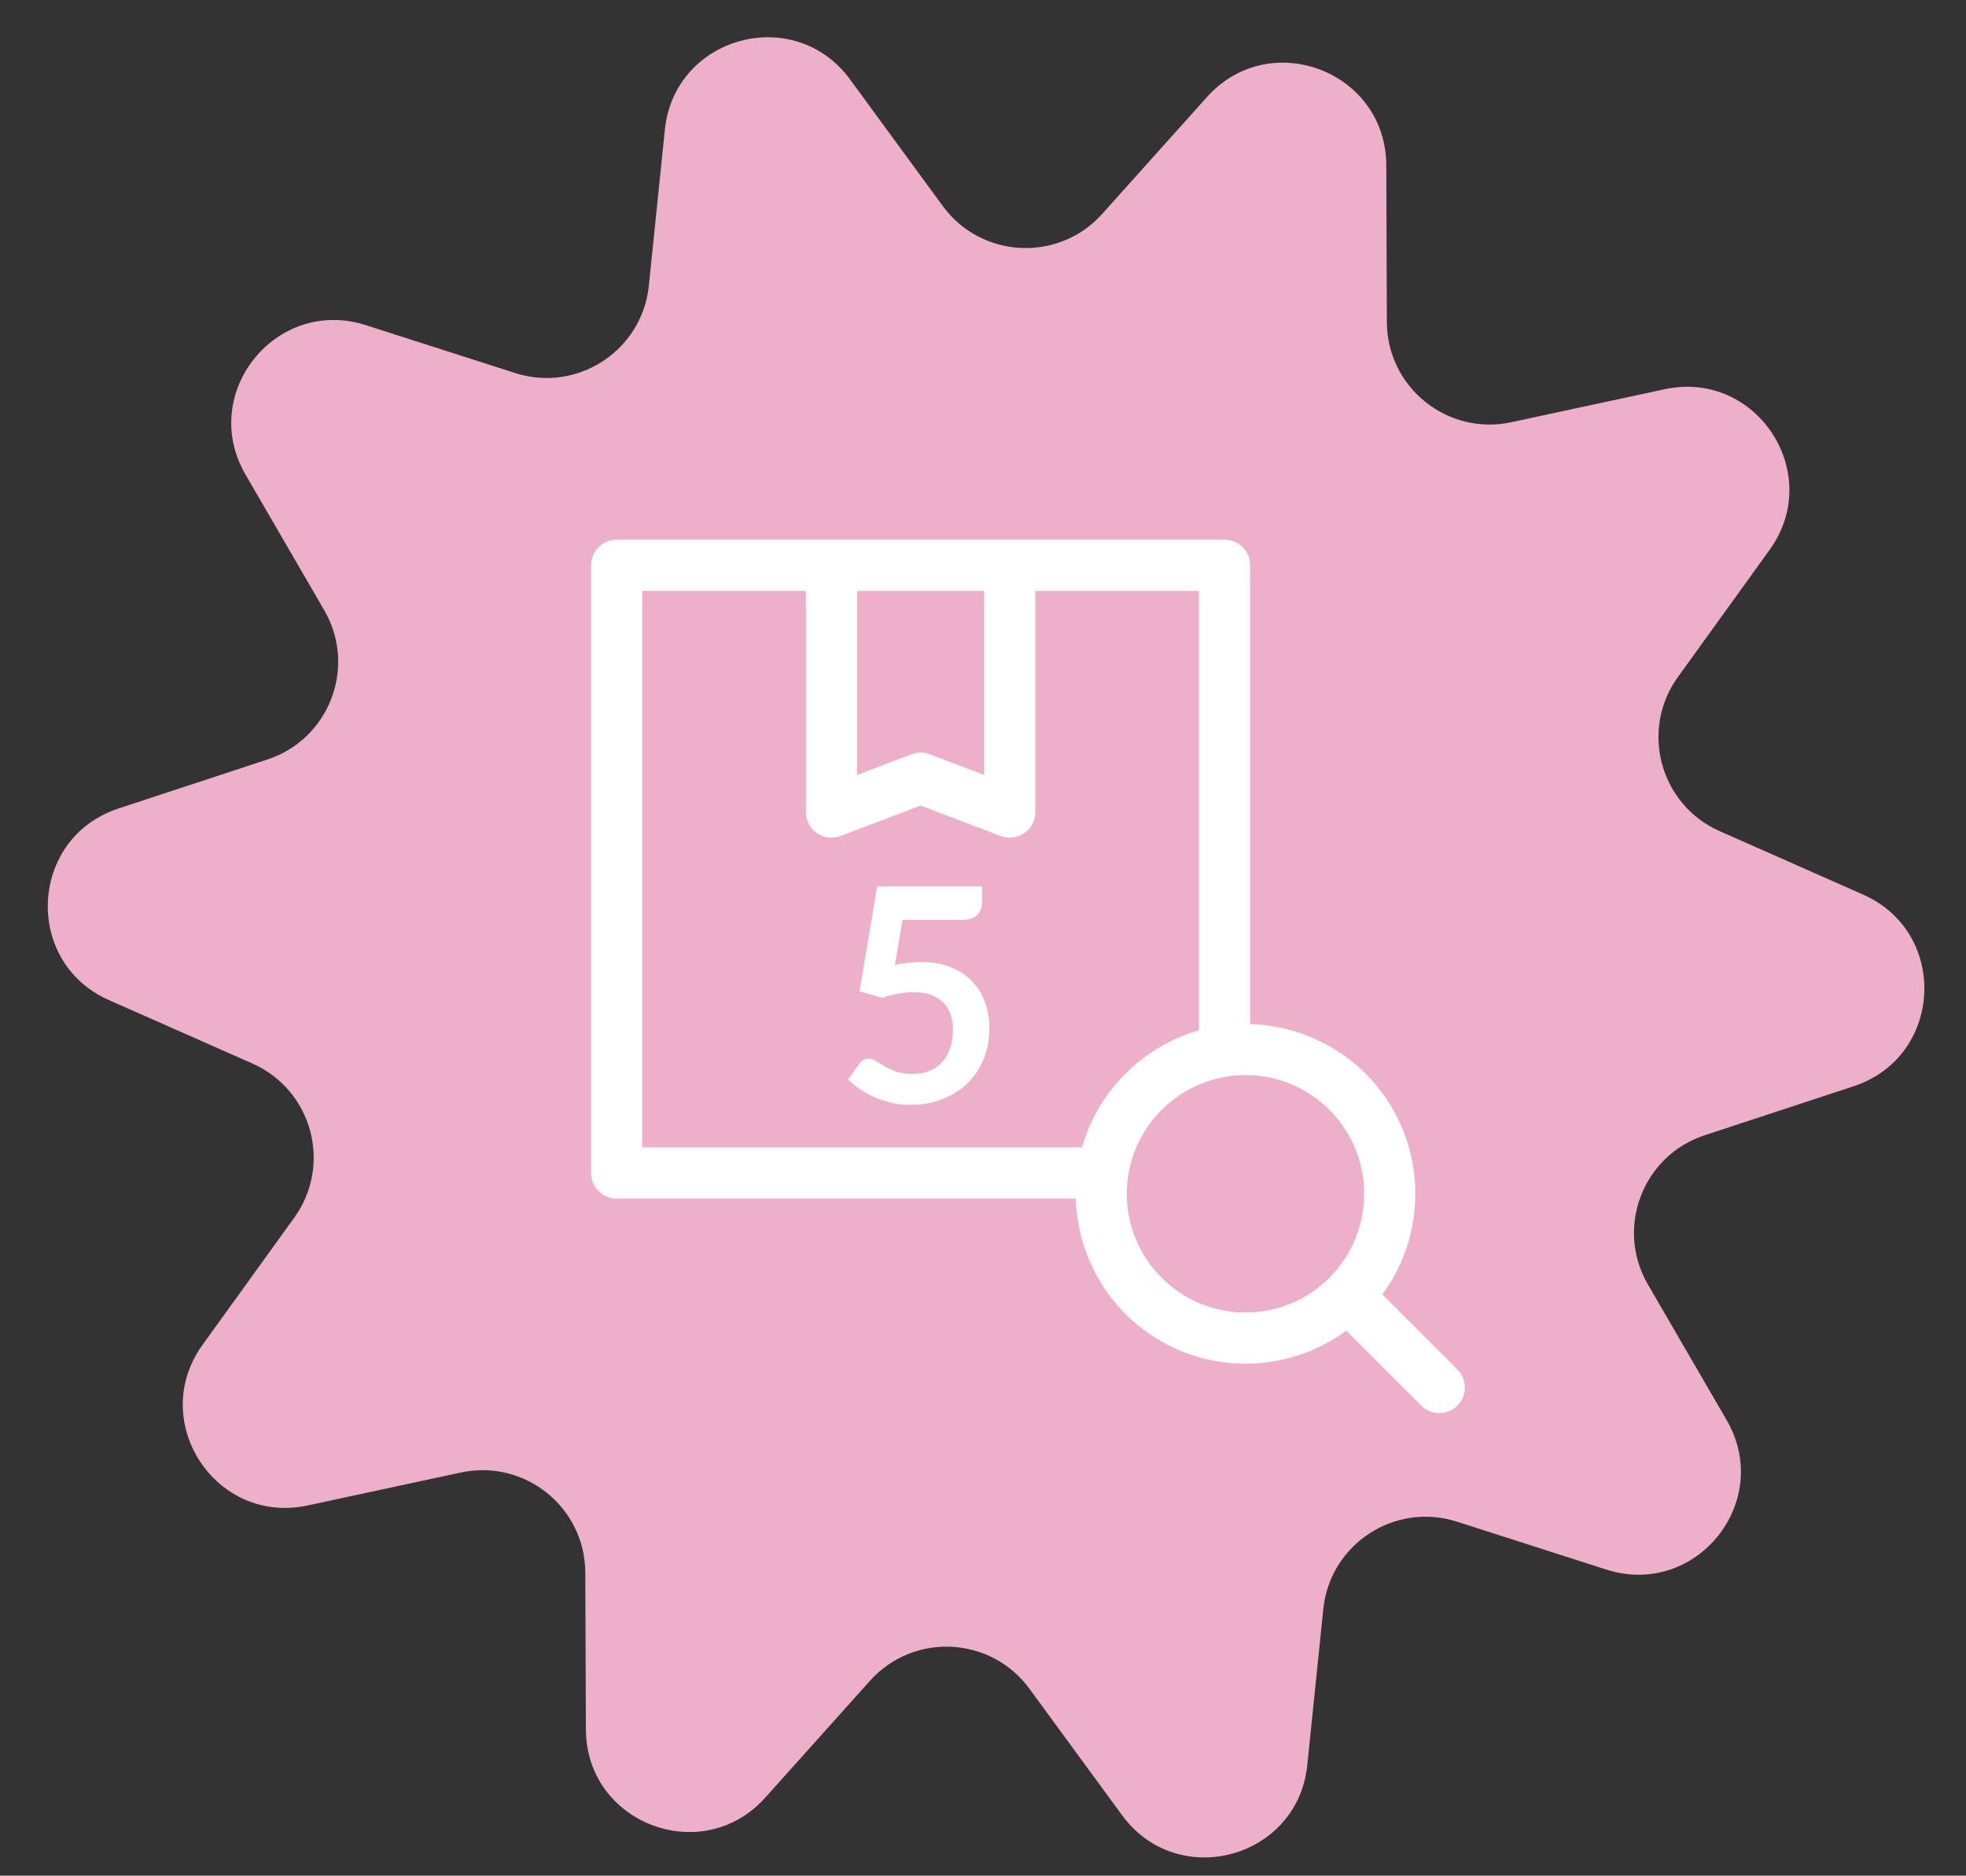 <svg xmlns="http://www.w3.org/2000/svg" width="153" height="146" viewBox="0 0 153 146" fill="none"><rect x="0" y="0" width="153" height="146" fill="#333333" stroke="none"/><g clip-path="url(#clip0_25_325)"><mask id="mask0_25_325" style="mask-type:alpha" maskUnits="userSpaceOnUse" x="0" y="0" width="153" height="146"><path d="M153 0H0V146H153V0Z" fill="#D9D9D9"></path></mask><g mask="url(#mask0_25_325)"><path d="M93.927 7.555C98.816 2.1 107.857 5.539 107.885 12.864L107.93 25.072C107.949 30.155 112.642 33.932 117.612 32.864L129.547 30.297C136.709 28.758 142.002 36.854 137.718 42.797L130.579 52.7C127.607 56.824 129.184 62.638 133.832 64.694L144.996 69.634C151.695 72.597 151.218 82.259 144.26 84.549L132.664 88.365C127.835 89.953 125.694 95.584 128.245 99.98L134.374 110.538C138.052 116.873 131.987 124.409 125.011 122.172L113.387 118.443C108.547 116.89 103.505 120.186 102.985 125.243L101.737 137.387C100.989 144.674 91.653 147.206 87.325 141.295L80.112 131.446C77.109 127.345 71.093 127.048 67.7 130.833L59.553 139.924C54.664 145.38 45.622 141.941 45.595 134.615L45.549 122.407C45.53 117.324 40.837 113.547 35.868 114.616L23.933 117.182C16.771 118.722 11.478 110.625 15.761 104.682L22.9 94.779C25.873 90.656 24.296 84.842 19.647 82.785L8.483 77.846C1.784 74.882 2.261 65.22 9.22 62.931L20.816 59.115C25.644 57.526 27.786 51.896 25.234 47.5L19.106 36.941C15.428 30.606 21.493 23.07 28.468 25.308L40.093 29.037C44.933 30.589 49.975 27.293 50.495 22.237L51.742 10.093C52.491 2.805 61.827 0.274 66.155 6.184L73.368 16.034C76.371 20.135 82.387 20.432 85.78 16.646L93.927 7.555Z" fill="#EEAFCA"></path><g clip-path="url(#clip1_25_325)"><path d="M113.416 106.591L107.581 100.756C111.389 95.586 110.955 88.25 106.279 83.574C103.882 81.177 100.637 79.808 97.289 79.711V44C97.289 42.9 96.397 42.008 95.296 42.008H47.992C46.892 42.008 46 42.9 46 44V91.305C46 92.405 46.892 93.297 47.992 93.297H83.718C83.819 96.639 85.189 99.878 87.582 102.271C92.314 107.005 99.648 107.356 104.765 103.575L110.599 109.409C111.377 110.187 112.639 110.187 113.417 109.409C114.195 108.631 114.195 107.369 113.416 106.591ZM66.701 45.992H76.588V60.32L72.352 58.709C71.896 58.535 71.392 58.535 70.935 58.709L66.701 60.32V45.992ZM84.209 89.312H49.984V45.992H62.717V63.209C62.717 64.6 64.112 65.568 65.417 65.071L71.644 62.702L77.871 65.071C79.172 65.566 80.572 64.606 80.572 63.209V45.992H93.304V80.206C91.228 80.793 89.236 81.92 87.582 83.574C85.981 85.175 84.819 87.148 84.209 89.312ZM103.461 99.454L103.461 99.454C99.852 103.064 94.009 103.064 90.4 99.454C86.731 95.785 86.846 89.945 90.4 86.391C93.928 82.863 99.769 82.698 103.461 86.391C107.063 89.993 107.063 95.853 103.461 99.454Z" fill="white"></path><path d="M69.648 75.105C70.013 75.027 70.364 74.973 70.7 74.942C71.035 74.903 71.359 74.884 71.671 74.884C72.54 74.884 73.307 75.016 73.97 75.279C74.633 75.543 75.189 75.907 75.639 76.372C76.089 76.837 76.428 77.384 76.657 78.012C76.886 78.632 77 79.302 77 80.023C77 80.915 76.844 81.729 76.531 82.465C76.226 83.202 75.799 83.833 75.251 84.361C74.702 84.88 74.05 85.283 73.295 85.57C72.548 85.857 71.733 86 70.848 86C70.33 86 69.838 85.946 69.373 85.837C68.908 85.729 68.47 85.585 68.058 85.407C67.654 85.221 67.277 85.012 66.926 84.779C66.583 84.539 66.274 84.287 66 84.023L66.869 82.802C67.052 82.539 67.292 82.407 67.589 82.407C67.78 82.407 67.974 82.469 68.173 82.593C68.371 82.717 68.596 82.853 68.847 83C69.106 83.147 69.407 83.283 69.751 83.407C70.101 83.531 70.52 83.593 71.008 83.593C71.527 83.593 71.984 83.508 72.38 83.337C72.777 83.167 73.105 82.93 73.364 82.628C73.631 82.318 73.829 81.954 73.958 81.535C74.096 81.109 74.164 80.647 74.164 80.151C74.164 79.236 73.901 78.523 73.375 78.012C72.857 77.492 72.087 77.233 71.066 77.233C70.28 77.233 69.476 77.38 68.653 77.674L66.892 77.163L68.264 69H76.428V70.221C76.428 70.632 76.302 70.965 76.051 71.221C75.799 71.477 75.373 71.605 74.77 71.605H70.231L69.648 75.105Z" fill="white"></path></g></g></g><defs><clipPath id="clip0_25_325"><rect width="153" height="146" fill="white"></rect></clipPath><clipPath id="clip1_25_325"><rect width="68" height="68" fill="white" transform="translate(46 42)"></rect></clipPath></defs></svg>
